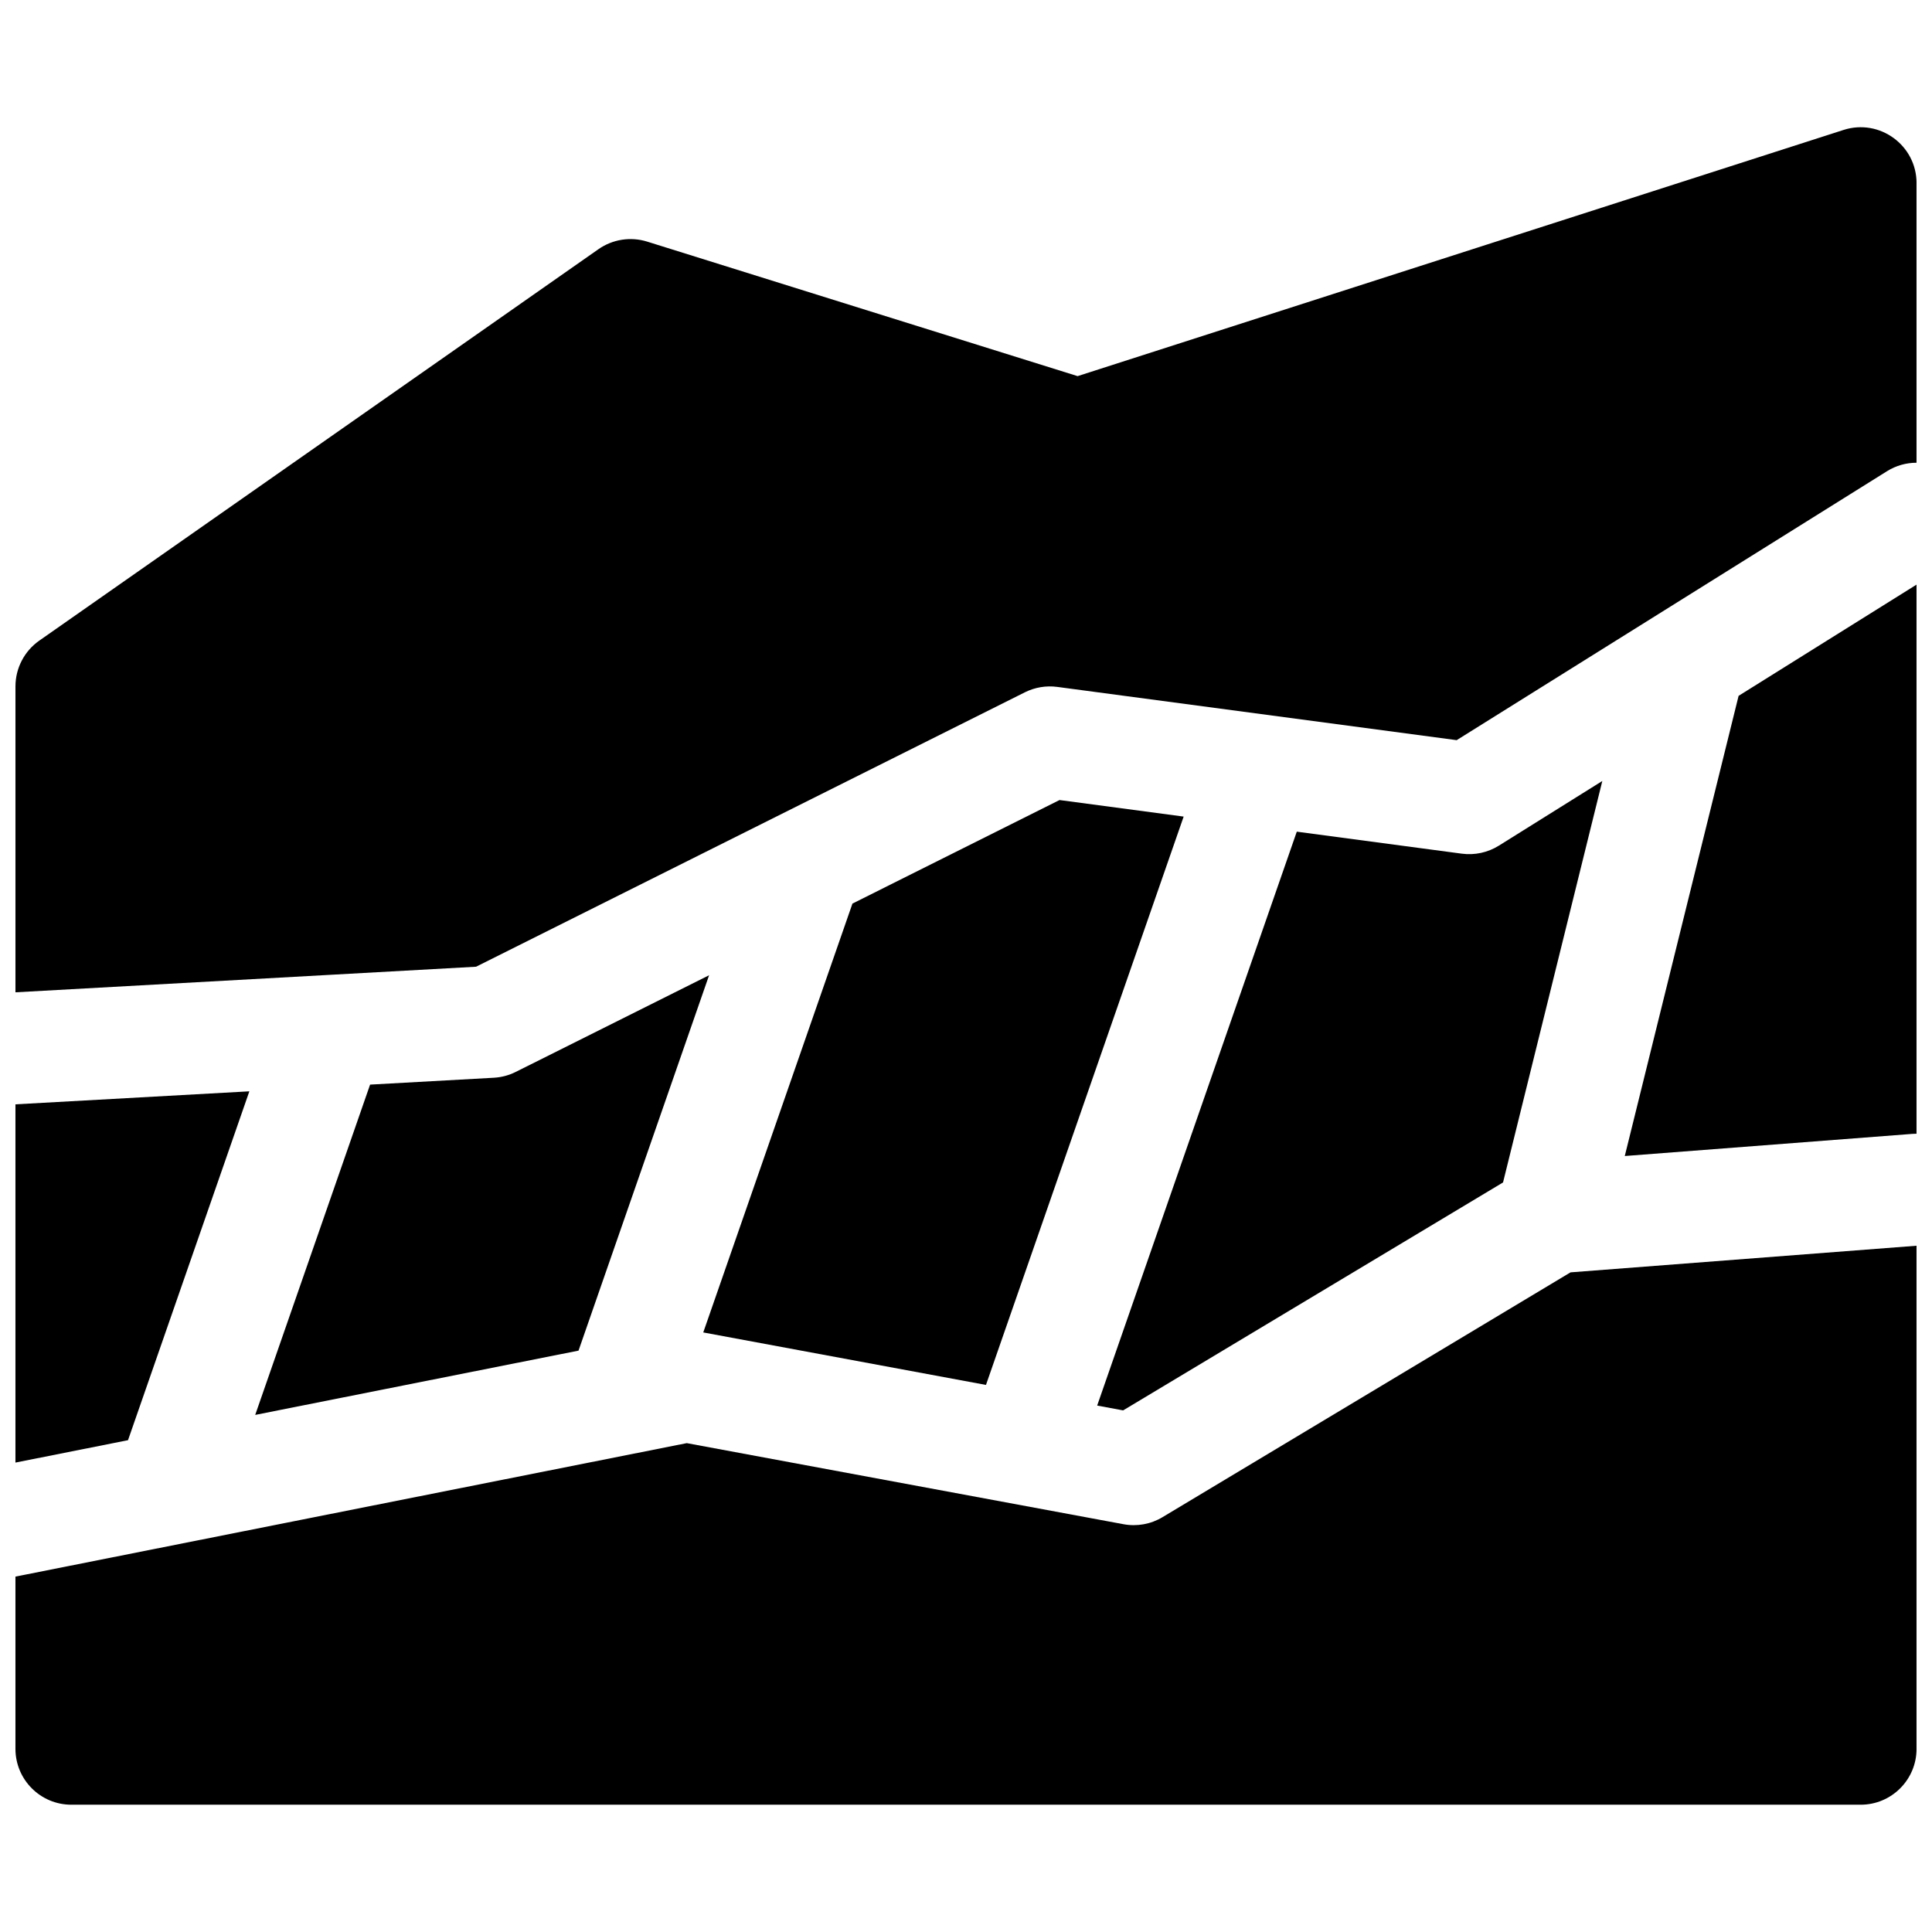 <?xml version="1.0" encoding="UTF-8"?>
<!-- Uploaded to: SVG Repo, www.svgrepo.com, Generator: SVG Repo Mixer Tools -->
<svg width="800px" height="800px" version="1.1" viewBox="144 144 512 512" xmlns="http://www.w3.org/2000/svg">
 <defs>
  <clipPath id="a">
   <path d="m148.09 177h503.81v446h-503.81z"/>
  </clipPath>
 </defs>
 <g clip-path="url(#a)">
  <path d="m542.32 457.36-100.68 60.406-6.879-1.277 52.902-152.09 43.738 5.832c3.418 0.453 6.887-0.297 9.812-2.125l27.418-17.137zm32.262-7.004 30.164-121.95 47.16-29.477v145.52c-0.375 0-0.754 0.012-1.137 0.043zm-169.29 60.664-74.922-13.91 39.535-113.65 54.879-27.441 32.895 4.387zm-193.66 7.945 30.445-87.531 32.789-1.82c2.019-0.113 3.996-0.637 5.805-1.543l51.246-25.621-34.602 99.48zm-33.707 6.699-29.832 5.934v-94.941l61.988-3.445zm473.98-51.531v133.32c0 8.184-6.633 14.816-14.816 14.816h-474.18c-8.184 0-14.816-6.633-14.816-14.816v-45.637l177.91-35.371 115.74 21.488c3.555 0.66 7.231-0.004 10.328-1.863l108.14-64.883zm0-207.5c-2.688-0.004-5.406 0.723-7.852 2.254l-114.02 71.262-105.85-14.113c-2.941-0.391-5.93 0.105-8.586 1.434l-145.43 72.719-122.07 6.781v-81.062c0-4.836 2.359-9.367 6.32-12.141l148.18-103.73c3.762-2.633 8.535-3.371 12.918-2.004l114.06 35.645 202.98-65.242c9.566-3.074 19.352 4.059 19.352 14.105z"/>
 </g>
</svg>